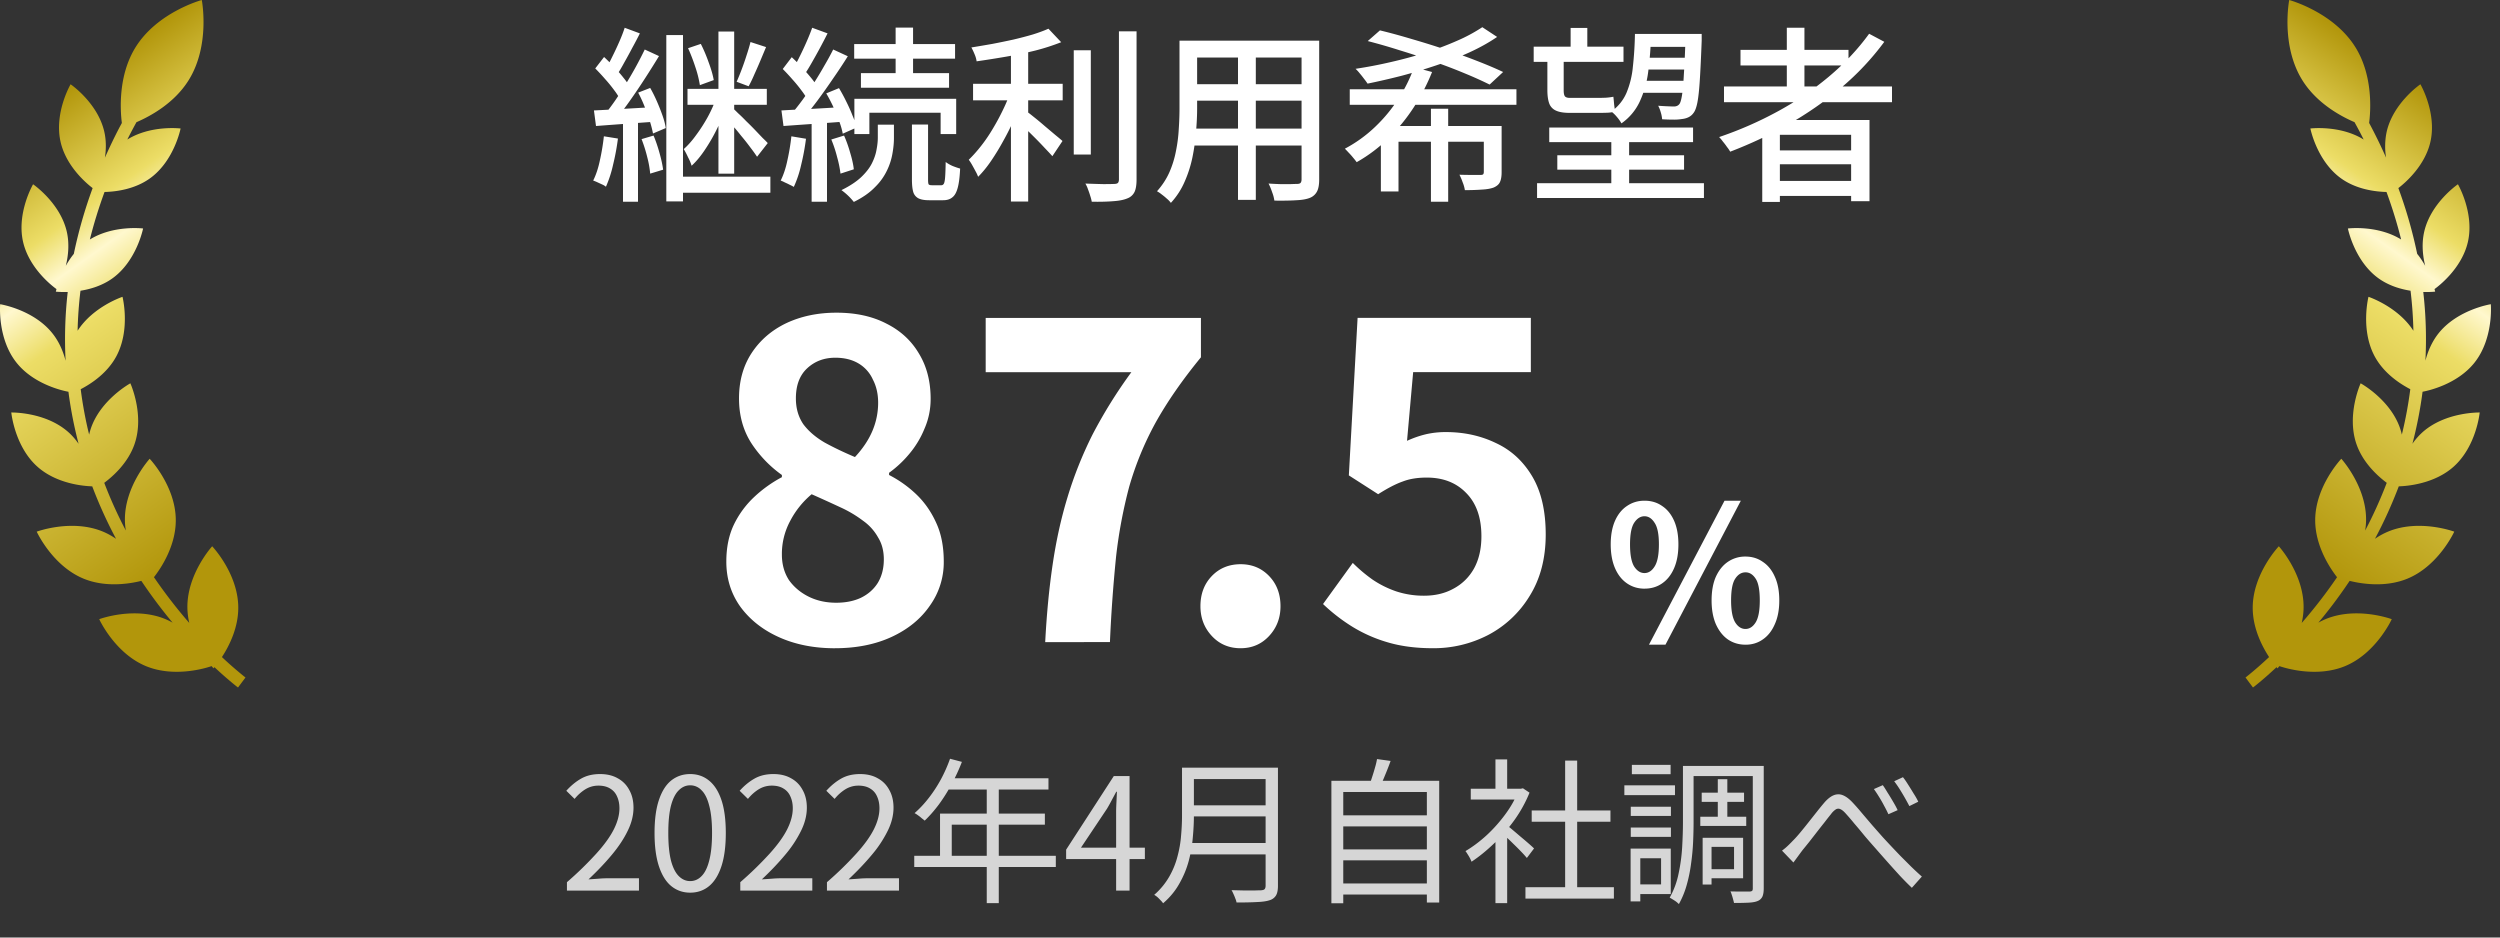 <svg xmlns="http://www.w3.org/2000/svg" width="160" height="60" fill="none"><rect width="100%" height="100%" fill="#333333" stroke="none"/><path fill="url(#a)" d="M12.914 0s.562 2.882-.84 5.132c-.899 1.444-2.389 2.277-3.34 2.688a33 33 0 00-.586 1.11c1.502-.935 3.385-.71 3.41-.706 0 0-.408 2.068-1.95 3.183-.976.706-2.172.861-2.918.88-.352.96-.674 1.974-.938 3.04 1.504-.933 3.385-.707 3.406-.704-.005.027-.419 2.074-1.95 3.183-.655.473-1.408.698-2.058.801-.1.832-.165 1.685-.183 2.56.986-1.535 2.837-2.159 2.873-2.17.006.023.53 2.121-.411 3.836-.578 1.054-1.575 1.718-2.264 2.076q.193 1.508.54 2.906a4 4 0 01.103-.373c.622-1.866 2.535-2.91 2.535-2.91.008.016.901 1.99.282 3.848-.4 1.202-1.337 2.06-1.953 2.521a28 28 0 001.382 3.054 4.5 4.5 0 01-.06-.669c-.023-2.145 1.567-3.905 1.585-3.925 0 0 1.648 1.732 1.671 3.89.019 1.693-.971 3.143-1.397 3.69a32 32 0 002.262 2.93 4.6 4.6 0 01-.122-.985c-.023-2.158 1.586-3.925 1.586-3.925.014.014 1.647 1.74 1.67 3.89.014 1.317-.58 2.488-1.045 3.2l.019.02a24 24 0 001.388 1.21l.077.06.023.017h.001l-.24.322c-.226.304-.239.32-.24.32l-.001-.003-.007-.004-.023-.017-.085-.066q-.111-.087-.315-.257a24 24 0 01-1.076-.954q-.059.071-.06.076l-.123-.144c-.248.087-2.337.775-4.208-.002-1.982-.823-2.974-2.98-2.984-3.002.032-.012 2.255-.827 4.233-.005q.242.102.465.23-.425-.509-.858-1.076-.572-.749-1.145-1.6c-.78.194-2.306.436-3.71-.148-1.993-.828-2.985-3.002-2.985-3.002.022-.008 2.25-.828 4.233-.005.305.127.586.286.844.463a29 29 0 01-1.524-3.358c-.516-.015-2.26-.149-3.5-1.25C.94 28.578.727 26.429.723 26.4c.03 0 2.19-.042 3.65 1.255.257.228.473.484.657.748a26.519 26.519 0 01-.65-3.33c-.24-.044-2.203-.432-3.34-1.884C-.167 21.652.007 19.5.01 19.47c.017.003 2.158.347 3.366 1.89.424.54.674 1.157.823 1.73a26.5 26.5 0 01.136-4.404 6 6 0 01-.762-.02l.042-.164c-.192-.137-1.746-1.29-2.14-3.03-.418-1.857.642-3.679.642-3.679s1.74 1.19 2.16 3.046c.174.773.09 1.54-.065 2.173.141-.254.31-.515.512-.764a29.6 29.6 0 011.205-4.21c-.385-.294-1.698-1.388-2.054-2.967-.416-1.846.631-3.657.643-3.677.015.01 1.742 1.197 2.159 3.045.129.572.115 1.14.037 1.654q.466-1.049.955-1.982l.13-.24c-.099-.778-.259-3.023.88-4.852C10.08.768 12.914 0 12.914 0"/><path fill="#fff" d="M42.644 2.245h1.068v10.644h-1.068zm3.336-.228h1.008v9.096H45.98zm2.052.672l.996.324-.372.888a32 32 0 01-.384.876q-.18.42-.36.744l-.768-.288q.156-.348.324-.792t.312-.9q.156-.468.252-.852m-3.996.396l.816-.276q.276.54.504 1.188.24.648.324 1.128l-.888.324a7 7 0 00-.288-1.152q-.216-.66-.468-1.212M44 5.689h5.076v1.02H44zm-.72 5.616h6.024v1.031H43.28zm2.556-5.04l.744.312q-.24.708-.6 1.476t-.804 1.44q-.432.672-.912 1.115a3 3 0 00-.228-.54 5 5 0 00-.276-.527q.408-.36.804-.912.408-.552.744-1.164.336-.624.528-1.2m1.056.648q.12.108.348.336.24.216.516.504.288.276.564.564l.492.516q.228.216.324.324l-.684.876a10 10 0 00-.432-.6 14 14 0 00-.588-.744 16 16 0 00-.612-.732q-.288-.348-.48-.564zM39.98 1.777l.972.36q-.228.456-.492.936-.252.48-.504.924-.24.444-.468.792l-.756-.324a9 9 0 00.444-.816q.24-.48.456-.972t.348-.9m1.284 1.392l.912.42q-.408.672-.888 1.416t-.972 1.44q-.48.684-.924 1.2l-.66-.36q.324-.396.672-.9.348-.516.684-1.068a24 24 0 001.176-2.148M38.096 4.38l.564-.732q.312.288.636.636.336.348.6.684.276.336.42.612l-.6.84a4 4 0 00-.408-.648 9 9 0 00-.588-.72 13 13 0 00-.624-.672m2.748 1.548l.768-.3q.228.396.432.864t.36.912.204.792l-.816.348a7 7 0 00-.204-.792 13 13 0 00-.336-.936 9 9 0 00-.408-.888m-2.832 1.14q.756-.036 1.788-.096l2.112-.12.012.936-2.004.144q-.996.072-1.776.132zm3.048 1.836l.768-.228q.216.516.384 1.128.168.6.228 1.056l-.828.252a6.5 6.5 0 00-.192-1.069 9 9 0 00-.36-1.14m-2.412-.18l.9.144a15 15 0 01-.312 1.68 7.4 7.4 0 01-.456 1.404 1 1 0 00-.24-.144l-.312-.144a3 3 0 00-.264-.108q.276-.553.432-1.309.168-.755.252-1.523m1.224-1.176h.96v5.363h-.96zM57.32 1.765h1.116v3.372H57.32zM54.668 2.82h6.456v.936h-6.456zm.432 1.86h5.64v.936H55.1zm-.42 1.644h6.516V8.58H60.2V7.213h-4.56V8.58h-.96zm3.684 1.644h1.032v3.527q0 .228.036.3.048.06.204.06h.612q.096 0 .156-.095.06-.108.084-.42.024-.324.036-.973.168.132.432.252.276.11.492.169-.036.803-.156 1.236-.12.444-.348.611-.216.18-.588.18h-.888q-.444 0-.684-.12a.67.67 0 01-.336-.407q-.084-.288-.084-.793zm-2.184.012h1.032v.852q0 .456-.096.996a4 4 0 01-.348 1.08A3.7 3.7 0 0156 11.976q-.504.528-1.356.948a3.95 3.95 0 00-.792-.756q.78-.384 1.248-.816.468-.443.696-.888.228-.455.3-.875.084-.432.084-.78zm-4.2-6.204l.984.36a37 37 0 01-1.008 1.872q-.252.444-.48.78l-.768-.324q.228-.348.456-.816.24-.48.456-.972t.36-.9m1.344 1.392l.936.432q-.42.672-.936 1.416a42 42 0 01-1.02 1.44q-.516.684-.972 1.212l-.672-.384q.336-.396.708-.9.372-.516.72-1.068.36-.564.672-1.116.324-.552.564-1.032m-3.228 1.248l.576-.756q.312.288.636.636t.6.684.42.612l-.612.864a4 4 0 00-.408-.648 9 9 0 00-.588-.72 13 13 0 00-.624-.672m2.784 1.56l.816-.336q.24.396.468.864.228.456.396.888.18.42.264.768l-.888.396a4.4 4.4 0 00-.228-.792 10.4 10.4 0 00-.828-1.788m-2.868 1.092q.792-.048 1.872-.096 1.08-.06 2.22-.132l.012.936q-1.068.084-2.112.156t-1.86.132zm3.192 1.86l.816-.252q.228.516.396 1.116.18.6.228 1.043l-.852.277a7 7 0 00-.216-1.056 8 8 0 00-.372-1.128m-2.556-.204l.936.156a15 15 0 01-.312 1.68 7 7 0 01-.468 1.403 2 2 0 00-.252-.132 4 4 0 00-.324-.155 2 2 0 00-.264-.12q.276-.553.432-1.309.168-.755.252-1.523m1.296-1.176h.984v5.363h-.984zm10.332-2.184h5.736V6.42h-5.736zm6.444-2.148h1.092v6.672H68.72zm-4.02-.36h1.104V12.9H64.7zm6.912-.852h1.128v9.468q0 .54-.132.816a.82.82 0 01-.456.408q-.336.143-.9.18-.552.047-1.38.035a2.3 2.3 0 00-.096-.372 5 5 0 00-.144-.42 1.8 1.8 0 00-.168-.371q.624.023 1.14.035.516 0 .696-.011.168 0 .24-.06.072-.072.072-.24zM67.1 1.837l.816.864a14 14 0 01-1.632.528q-.912.228-1.884.396a66 66 0 01-1.896.3 1.7 1.7 0 00-.132-.456 4 4 0 00-.204-.432q.66-.108 1.344-.228.684-.132 1.344-.276.66-.156 1.236-.324.576-.18 1.008-.372m-2.424 4.02l.78.348q-.228.672-.54 1.392T64.22 9a15 15 0 01-.78 1.284q-.408.6-.84 1.031a2.4 2.4 0 00-.168-.36 18 18 0 00-.216-.396 3 3 0 00-.216-.335q.396-.384.792-.888t.744-1.092q.36-.6.648-1.2.3-.612.492-1.188m.972 1.236q.18.12.504.384.336.264.708.588l.684.576q.324.264.456.384l-.648.972q-.192-.216-.492-.528-.3-.324-.636-.66t-.648-.636-.528-.48zm10.488-4.488h7.596v1.08h-7.596zm0 2.784h7.596v1.056h-7.596zm-.048 2.844h7.68v1.08h-7.68zm-.6-5.628h1.128v4.332q0 .696-.072 1.5a13 13 0 01-.228 1.632 7.7 7.7 0 01-.504 1.571 4.8 4.8 0 01-.876 1.345 1.5 1.5 0 00-.252-.264 4 4 0 00-.336-.277 2 2 0 00-.3-.203q.504-.565.792-1.213a6.3 6.3 0 00.42-1.355 9.5 9.5 0 00.18-1.404q.048-.708.048-1.344zm7.812 0h1.128v8.88q0 .492-.132.756a.87.87 0 01-.456.42q-.324.132-.876.155-.552.036-1.404.024a2.4 2.4 0 00-.144-.54 4 4 0 00-.228-.552q.384.025.756.037h.648q.288-.012.396-.012.18 0 .24-.06.072-.072.072-.24zm-4.068.42h1.14v9.768h-1.14zm7.152 2.688h10.668v.996H86.384zm8.484-3.972l.948.624q-.792.54-1.788.996-.984.444-2.088.816a36 36 0 01-2.232.672q-1.128.288-2.184.504a4 4 0 00-.228-.312 6 6 0 00-.276-.348 2.5 2.5 0 00-.264-.288 29 29 0 002.256-.432 29 29 0 002.22-.6q1.08-.348 2.004-.756a10.3 10.3 0 001.632-.876M91.58 6.96h1.104v5.951H91.58zm-3.204 1.104h7.092v1.008h-5.964v3.18h-1.128zm6.588 0h1.14v2.952q0 .408-.108.636-.096.215-.396.348-.288.108-.744.132a14 14 0 01-1.104.036 2.2 2.2 0 00-.144-.505 3.5 3.5 0 00-.204-.48q.456.013.828.013h.516q.12 0 .168-.036.048-.049.048-.156zm-7.428-5.436l.78-.684q.948.228 2.028.552 1.08.312 2.16.672t2.028.732q.96.372 1.668.708l-.864.804a25 25 0 00-1.572-.708 34 34 0 00-1.98-.756 46 46 0 00-2.172-.72 38 38 0 00-2.076-.6M90.5 4.297l1.152.312A13 13 0 0190.5 6.84a11.7 11.7 0 01-1.62 1.992 9.8 9.8 0 01-2.052 1.547 5 5 0 00-.228-.288 4 4 0 00-.276-.311 9 9 0 00-.252-.264 8.7 8.7 0 001.944-1.404 9.8 9.8 0 001.5-1.824 9.2 9.2 0 00.984-1.992m8.652 3.864h9.204v.936h-9.204zm-.996-5.172h5.748v.972h-5.748zm6.804-.816h3.252V3h-3.252zm.084 1.524h3.252v.756h-3.252zm-.12 1.476h3.276v.768h-3.276zm-5.256 4.764h8.112v.924h-8.112zm-1.296 1.788h10.68v.947h-10.68zm4.752-3.132h1.14v3.72h-1.14zm-2.604-6.804h1.068v1.608h-1.068zm-1.488 1.74h1.044v2.256q0 .264.072.372.084.108.312.108h1.848q.216 0 .492-.012a4 4 0 00.456-.06q.024.204.048.492l.06.456a2.2 2.2 0 01-.444.072q-.288.012-.576.012h-1.884q-.564 0-.876-.144a.8.8 0 01-.432-.456q-.12-.324-.12-.864zm8.844-1.356h1.032v.432q-.06 1.572-.12 2.52t-.156 1.44q-.096.48-.252.672a.84.84 0 01-.336.276q-.18.084-.42.108a3 3 0 01-.54.036q-.336 0-.708-.024a2 2 0 00-.084-.432 2.2 2.2 0 00-.168-.432 20 20 0 00.996.048q.24 0 .36-.156.096-.12.168-.564t.12-1.344q.06-.9.108-2.4zm-3.24 0h1.032a23 23 0 01-.18 2.4 6.5 6.5 0 01-.54 1.92 3.5 3.5 0 01-1.176 1.404 2.4 2.4 0 00-.288-.408 2 2 0 00-.36-.348q.66-.48.972-1.2a5.7 5.7 0 00.408-1.668 23 23 0 00.132-2.1m5.7 3.36h10.752V6.54h-10.752zm1.056-2.34h6.912v.996h-6.912zm2.016 6.432h5.52v.887h-5.52zm0 1.956h5.52v.96h-5.52zm.948-9.804h1.128v4.308h-1.128zm5.268.384l.972.516a17.2 17.2 0 01-2.748 2.928 23 23 0 01-3.384 2.352 28 28 0 01-3.732 1.752 2 2 0 00-.204-.3 4 4 0 00-.264-.348 2.5 2.5 0 00-.24-.288q1.944-.66 3.732-1.632a19.8 19.8 0 003.288-2.232q1.5-1.26 2.58-2.748m-6.84 5.52h6.864v5.196h-1.176V8.628h-4.56v4.296h-1.128zM53.429 41.488q-1.989 0-3.556-.7-1.568-.7-2.492-1.96-.897-1.26-.896-2.885 0-1.343.476-2.351a6 6 0 011.316-1.793 8.2 8.2 0 011.764-1.26v-.14a7.6 7.6 0 01-1.96-2.044q-.784-1.231-.784-2.855 0-1.68.812-2.913.811-1.231 2.212-1.904 1.428-.672 3.22-.671 1.848 0 3.192.7 1.343.672 2.072 1.904.756 1.23.756 2.912 0 1.008-.392 1.904a6 6 0 01-.98 1.624 7 7 0 01-1.288 1.203v.14a7.4 7.4 0 011.764 1.26q.783.757 1.26 1.82.476 1.037.476 2.465a4.76 4.76 0 01-.896 2.828q-.869 1.26-2.436 1.988-1.569.727-3.64.727m1.288-12.236q.756-.813 1.12-1.68a4.6 4.6 0 00.364-1.793q0-.84-.336-1.483a2.27 2.27 0 00-.924-1.037q-.617-.364-1.484-.364-1.065 0-1.792.672-.729.672-.728 1.933 0 .951.476 1.651.504.672 1.372 1.177.867.476 1.932.924m-1.204 9.324q.896 0 1.568-.309.699-.335 1.092-.952.392-.644.392-1.511 0-.813-.364-1.4a3.2 3.2 0 00-.952-1.065 7.7 7.7 0 00-1.456-.867 112 112 0 00-1.848-.84 5.6 5.6 0 00-1.372 1.707 4.45 4.45 0 00-.532 2.157q0 .923.448 1.624.476.671 1.26 1.064.783.391 1.764.392m13.38 2.52q.14-2.688.475-4.956.337-2.296.952-4.312.616-2.045 1.596-4.004a31 31 0 012.492-4.004h-9.324v-3.472H76.86v2.52q-1.791 2.184-2.912 4.2a20 20 0 00-1.68 4.087 31 31 0 00-.84 4.48 95 95 0 00-.392 5.46zm12.51.392q-1.12 0-1.847-.785-.728-.783-.728-1.904 0-1.175.728-1.931.728-.757 1.848-.757 1.092 0 1.82.757.728.756.728 1.931 0 1.12-.728 1.904t-1.82.784m12.298 0q-1.652 0-2.94-.392a9.2 9.2 0 01-2.296-1.036 11.5 11.5 0 01-1.792-1.4l1.904-2.632q.588.588 1.26 1.064.7.476 1.512.755a5.6 5.6 0 001.792.28q1.065 0 1.876-.448.84-.447 1.316-1.288.477-.867.476-2.072 0-1.791-.98-2.772-.951-.98-2.52-.98-.895 0-1.54.253-.644.224-1.568.811l-1.876-1.204.56-10.08h11.088v3.473h-7.532l-.392 4.395a6.6 6.6 0 011.204-.42 5.6 5.6 0 011.288-.14q1.737 0 3.192.7 1.457.673 2.324 2.128.868 1.457.868 3.725 0 2.295-1.036 3.948a6.8 6.8 0 01-2.66 2.492 7.57 7.57 0 01-3.528.84m13.544-3.812q-.624 0-1.116-.337-.492-.335-.768-.971-.276-.637-.276-1.525t.276-1.512.768-.948q.492-.336 1.116-.336.648 0 1.128.337.492.323.768.947t.276 1.512-.276 1.524-.768.973q-.48.335-1.128.335m0-.997q.384 0 .648-.42.276-.432.276-1.416 0-.972-.276-1.38-.264-.42-.648-.42t-.66.42q-.264.41-.264 1.38 0 .984.264 1.416.276.42.66.42m.288 4.584l4.836-9.215h1.044l-4.824 9.215zm6.18 0q-.636 0-1.128-.335-.48-.336-.768-.972-.276-.637-.276-1.525 0-.9.276-1.523.288-.624.768-.949a1.95 1.95 0 011.128-.336q.624 0 1.104.337.492.324.768.947.288.625.288 1.525 0 .888-.288 1.523-.276.637-.768.973-.48.336-1.104.336m0-1.008q.384 0 .648-.42.264-.431.264-1.404 0-.995-.264-1.392-.264-.407-.648-.407-.396 0-.66.407-.264.396-.264 1.392 0 .973.264 1.405.264.42.66.42"/><path fill="url(#b)" d="M146.51 0s-.562 2.882.839 5.132c.899 1.444 2.389 2.276 3.341 2.687q.178.324.357.663.114.22.229.449c-1.513-.942-3.412-.707-3.412-.707s.41 2.067 1.952 3.183c.976.707 2.173.86 2.92.88.352.959.672 1.974.936 3.04-1.512-.939-3.407-.704-3.407-.704.007.034.422 2.077 1.951 3.184.654.473 1.408.697 2.059.8.1.832.164 1.687.182 2.562-.986-1.536-2.838-2.16-2.874-2.173-.006.024-.529 2.122.411 3.837.578 1.054 1.577 1.718 2.265 2.076a26 26 0 01-.541 2.906 4 4 0 00-.103-.373c-.619-1.858-2.518-2.902-2.534-2.91 0 0-.904 1.982-.282 3.849.4 1.2 1.337 2.059 1.952 2.52a28 28 0 01-1.382 3.057q.055-.328.06-.672c.023-2.145-1.567-3.905-1.585-3.925 0 0-1.647 1.732-1.671 3.89-.018 1.694.973 3.145 1.398 3.691a31 31 0 01-2.261 2.927c.071-.314.116-.643.12-.983.023-2.154-1.579-3.918-1.585-3.925 0 0-1.647 1.732-1.671 3.89-.014 1.317.582 2.488 1.047 3.2l-.02.02a24 24 0 01-1.388 1.21l-.076.06-.024.017h-.001l.239.322.24.32.003-.003.005-.004.024-.017.085-.066q.111-.087.315-.257c.262-.217.631-.537 1.076-.954l.061.076.122-.144c.249.087 2.337.775 4.208-.002 1.977-.821 2.967-2.967 2.983-3.002-.039-.015-2.257-.825-4.232-.005a4 4 0 00-.467.23q.425-.508.861-1.076.572-.75 1.143-1.6c.779.194 2.306.436 3.711-.148 1.993-.828 2.984-3.002 2.984-3.002-.021-.008-2.25-.828-4.233-.005a4.6 4.6 0 00-.842.462 29 29 0 001.524-3.357c.516-.015 2.259-.149 3.5-1.25 1.462-1.298 1.676-3.45 1.678-3.476 0 0-2.179-.05-3.65 1.255a4.2 4.2 0 00-.656.746c.279-1.061.5-2.172.65-3.33.246-.044 2.204-.432 3.34-1.882 1.205-1.538 1.032-3.69 1.029-3.72-.017.003-2.157.347-3.366 1.89-.422.539-.672 1.155-.821 1.727a26.45 26.45 0 00-.137-4.4c.459.015.762-.023.762-.023l-.042-.162c.193-.138 1.747-1.29 2.139-3.03.417-1.85-.633-3.665-.641-3.679 0 0-1.74 1.19-2.159 3.046-.175.773-.091 1.54.064 2.173a5.3 5.3 0 00-.512-.764 29.6 29.6 0 00-1.205-4.21c.386-.294 1.697-1.389 2.053-2.967.415-1.842-.625-3.649-.642-3.677 0 0-1.741 1.189-2.16 3.045a4.5 4.5 0 00-.036 1.654 33 33 0 00-1.085-2.223c.099-.777.258-3.022-.881-4.851C149.343.768 146.51 0 146.51 0"/><path fill="#fff" fill-opacity=".8" d="M36.284 57v-.54a22 22 0 001.89-1.84q.75-.83 1.11-1.54.36-.72.36-1.35 0-.42-.15-.75-.14-.33-.44-.51-.3-.19-.76-.19-.45 0-.84.24-.38.24-.68.61l-.53-.52q.44-.49.95-.78t1.21-.29q.66 0 1.13.27.48.26.74.75.27.48.27 1.13 0 .73-.37 1.48-.36.75-1.01 1.53-.639.77-1.5 1.58l.6-.04q.321-.03.6-.03h2.03V57zm7.887.13q-.69 0-1.21-.42-.51-.42-.79-1.27t-.28-2.13.28-2.11q.28-.84.79-1.25.52-.41 1.21-.41.7 0 1.21.42.51.41.79 1.24t.28 2.11-.28 2.13-.79 1.27-1.21.42m0-.74q.42 0 .73-.32.32-.32.49-1 .18-.69.18-1.76t-.18-1.74q-.17-.68-.49-.99a.98.98 0 00-.73-.32q-.41 0-.73.32-.32.31-.5.99-.17.67-.17 1.74t.17 1.76q.18.68.5 1t.73.32m3.207.61v-.54a22 22 0 001.89-1.84q.75-.83 1.11-1.54.36-.72.36-1.35 0-.42-.15-.75-.14-.33-.44-.51-.3-.19-.76-.19-.45 0-.84.24-.38.24-.68.61l-.53-.52q.44-.49.95-.78t1.21-.29q.66 0 1.13.27.48.26.74.75.27.48.27 1.13 0 .73-.37 1.48a7.5 7.5 0 01-1.01 1.53q-.64.77-1.5 1.58l.6-.04q.321-.03.6-.03h2.03V57zm5.547 0v-.54a22 22 0 001.89-1.84q.75-.83 1.11-1.54.36-.72.36-1.35 0-.42-.15-.75-.14-.33-.44-.51-.3-.19-.76-.19-.45 0-.84.24-.38.24-.68.61l-.53-.52q.44-.49.95-.78t1.21-.29q.66 0 1.13.27.48.26.74.75.27.48.27 1.13 0 .73-.37 1.48a7.5 7.5 0 01-1.01 1.53q-.64.77-1.5 1.58l.6-.04q.32-.03.6-.03h2.03V57zm7.877-8.44l.76.2q-.28.73-.66 1.43-.37.69-.81 1.29-.44.59-.91 1.04-.07-.06-.19-.15a2 2 0 00-.24-.19 1.5 1.5 0 00-.22-.14q.48-.42.9-.96.43-.55.78-1.19.35-.65.59-1.33m-.15 1.25h6.45v.72h-6.82zm-.49 2.26h6.71v.71h-5.96v2.36h-.75zm-1.65 2.7h9.06v.72h-9.06zm4.64-4.58h.77v7.61h-.77zm8.28 6.81v-5q0-.27.02-.66t.03-.67h-.04l-.29.54q-.14.27-.3.54l-1.67 2.5h4.09v.73h-5.04v-.6l3.05-4.71h1.01V57zm4.687-7.87h5.21v.73h-5.21zm0 2.41h5.26v.71h-5.26zm-.08 2.41h5.29v.73h-5.29zm-.39-4.82h.76v3.08q0 .65-.07 1.39-.06.74-.26 1.5-.201.75-.6 1.45-.39.7-1.04 1.26a1.2 1.2 0 00-.16-.19 3 3 0 00-.21-.21 1.4 1.4 0 00-.2-.14 4.5 4.5 0 00.96-1.16q.36-.63.53-1.3.18-.67.23-1.33.06-.67.06-1.27zm5.35 0h.79v7.56q0 .4-.12.61a.7.7 0 01-.4.31q-.291.1-.81.12-.52.03-1.32.03a1.2 1.2 0 00-.08-.26 3 3 0 00-.12-.29 2 2 0 00-.12-.24l.8.02h.67q.29-.01.4-.01.18-.01.24-.07.07-.07.07-.23zm4.72 3.05h5.81v.71h-5.81zm0 2.18h5.81v.7h-5.81zm0 2.18h5.81v.71h-5.81zm-.51-6.57h6.9v7.79h-.79v-7.07h-5.35v7.12h-.76zm2.92-1.39l.87.12q-.16.45-.35.9-.18.45-.35.78l-.67-.13q.1-.24.19-.53.099-.3.18-.59.09-.3.13-.55m9.5 8.2h5.66v.73h-5.66zm.4-4.91h5.04v.72h-5.04zm2.14-3.19h.77v8.45h-.77zm-6.04 1.8h3.32v.69h-3.32zm1.58 2.99l.75-.88v5.21h-.75zm0-4.87h.75v2.22h-.75zm.68 4.18q.13.09.38.3.249.21.54.46.29.24.53.45t.34.31l-.46.61a7 7 0 00-.36-.4q-.23-.24-.5-.5-.26-.26-.5-.48a7 7 0 00-.4-.36zm.78-2.3h.16l.14-.03.42.28q-.37.92-.97 1.76-.6.83-1.32 1.51-.71.68-1.42 1.15a2 2 0 00-.11-.24 3 3 0 00-.15-.25 1.3 1.3 0 00-.13-.19q.68-.4 1.34-1 .66-.61 1.2-1.34.549-.74.84-1.5zm11.74.25h2.71v.59h-2.71zm-.09 1.54h2.94v.59h-2.94zm1.12-2.4h.61v2.75h-.61zm-1.85-.85h4.37v.65h-4.37zm1.19 4.6h2.28v2.59h-2.28v-.58h1.7V54.2h-1.7zm-.31 0h.57v2.99h-.57zm3.21-4.6h.7v7.83q0 .33-.08.52a.56.56 0 01-.3.29q-.2.09-.58.11t-.94.02a6 6 0 00-.06-.23 3 3 0 00-.08-.27 1.5 1.5 0 00-.09-.24q.41.01.76.01h.47q.12-.01.16-.05t.04-.16zm-4.47 0h.68v3.59q0 .59-.03 1.27t-.13 1.39q-.09.7-.28 1.37a5.6 5.6 0 01-.5 1.22q-.06-.06-.17-.15a3 3 0 00-.23-.15 2 2 0 00-.19-.11 5.2 5.2 0 00.57-1.54q.18-.84.23-1.7.05-.87.05-1.6zm-3.34 2.61h2.57v.59h-2.57zm.07-2.68h2.48v.6h-2.48zm-.07 4.01h2.57v.6h-2.57zm-.41-2.7h3.24v.63h-3.24zm.76 4.05h2.21v2.91h-2.21v-.62h1.59v-1.67h-1.59zm-.36 0h.62v3.38h-.62zm9.69.13q.19-.14.35-.29.17-.16.37-.37.2-.2.44-.49.249-.3.51-.63l.53-.67q.26-.33.48-.59.44-.52.85-.56.42-.05.92.45.3.31.64.72.339.4.69.81.36.41.67.76a69 69 0 001.14 1.21l.67.67q.35.34.69.64l-.64.72a18 18 0 01-.79-.8q-.411-.45-.81-.9t-.74-.84q-.33-.37-.68-.78-.34-.42-.66-.79a15 15 0 00-.54-.63q-.21-.24-.37-.3a.3.3 0 00-.29.03 1.2 1.2 0 00-.3.3q-.18.22-.41.52-.231.29-.48.61l-.49.63q-.24.3-.43.53-.15.2-.31.42t-.28.38zm6.45-4.19q.129.18.3.47.18.28.36.59.18.3.29.54l-.59.26a9 9 0 00-.28-.55q-.15-.29-.32-.56a8 8 0 00-.33-.5zm1.29-.51q.14.17.32.46.18.28.36.58.189.29.3.53l-.57.28q-.141-.27-.3-.55-.16-.28-.33-.55a7 7 0 00-.34-.49z"/><defs><linearGradient id="a" x1="17.001" x2=".001" y1="32" y2="7.999" gradientUnits="userSpaceOnUse"><stop stop-color="#B2960B"/><stop offset=".538" stop-color="#ECDD66"/><stop offset=".654" stop-color="#FFF8CE"/><stop offset=".745" stop-color="#ECDD66"/><stop offset=".979" stop-color="#B2960B"/></linearGradient><linearGradient id="b" x1="142.423" x2="159.423" y1="32" y2="8" gradientUnits="userSpaceOnUse"><stop stop-color="#B2960B"/><stop offset=".538" stop-color="#ECDD66"/><stop offset=".654" stop-color="#FFF8CE"/><stop offset=".745" stop-color="#ECDD66"/><stop offset=".979" stop-color="#B2960B"/></linearGradient></defs></svg>